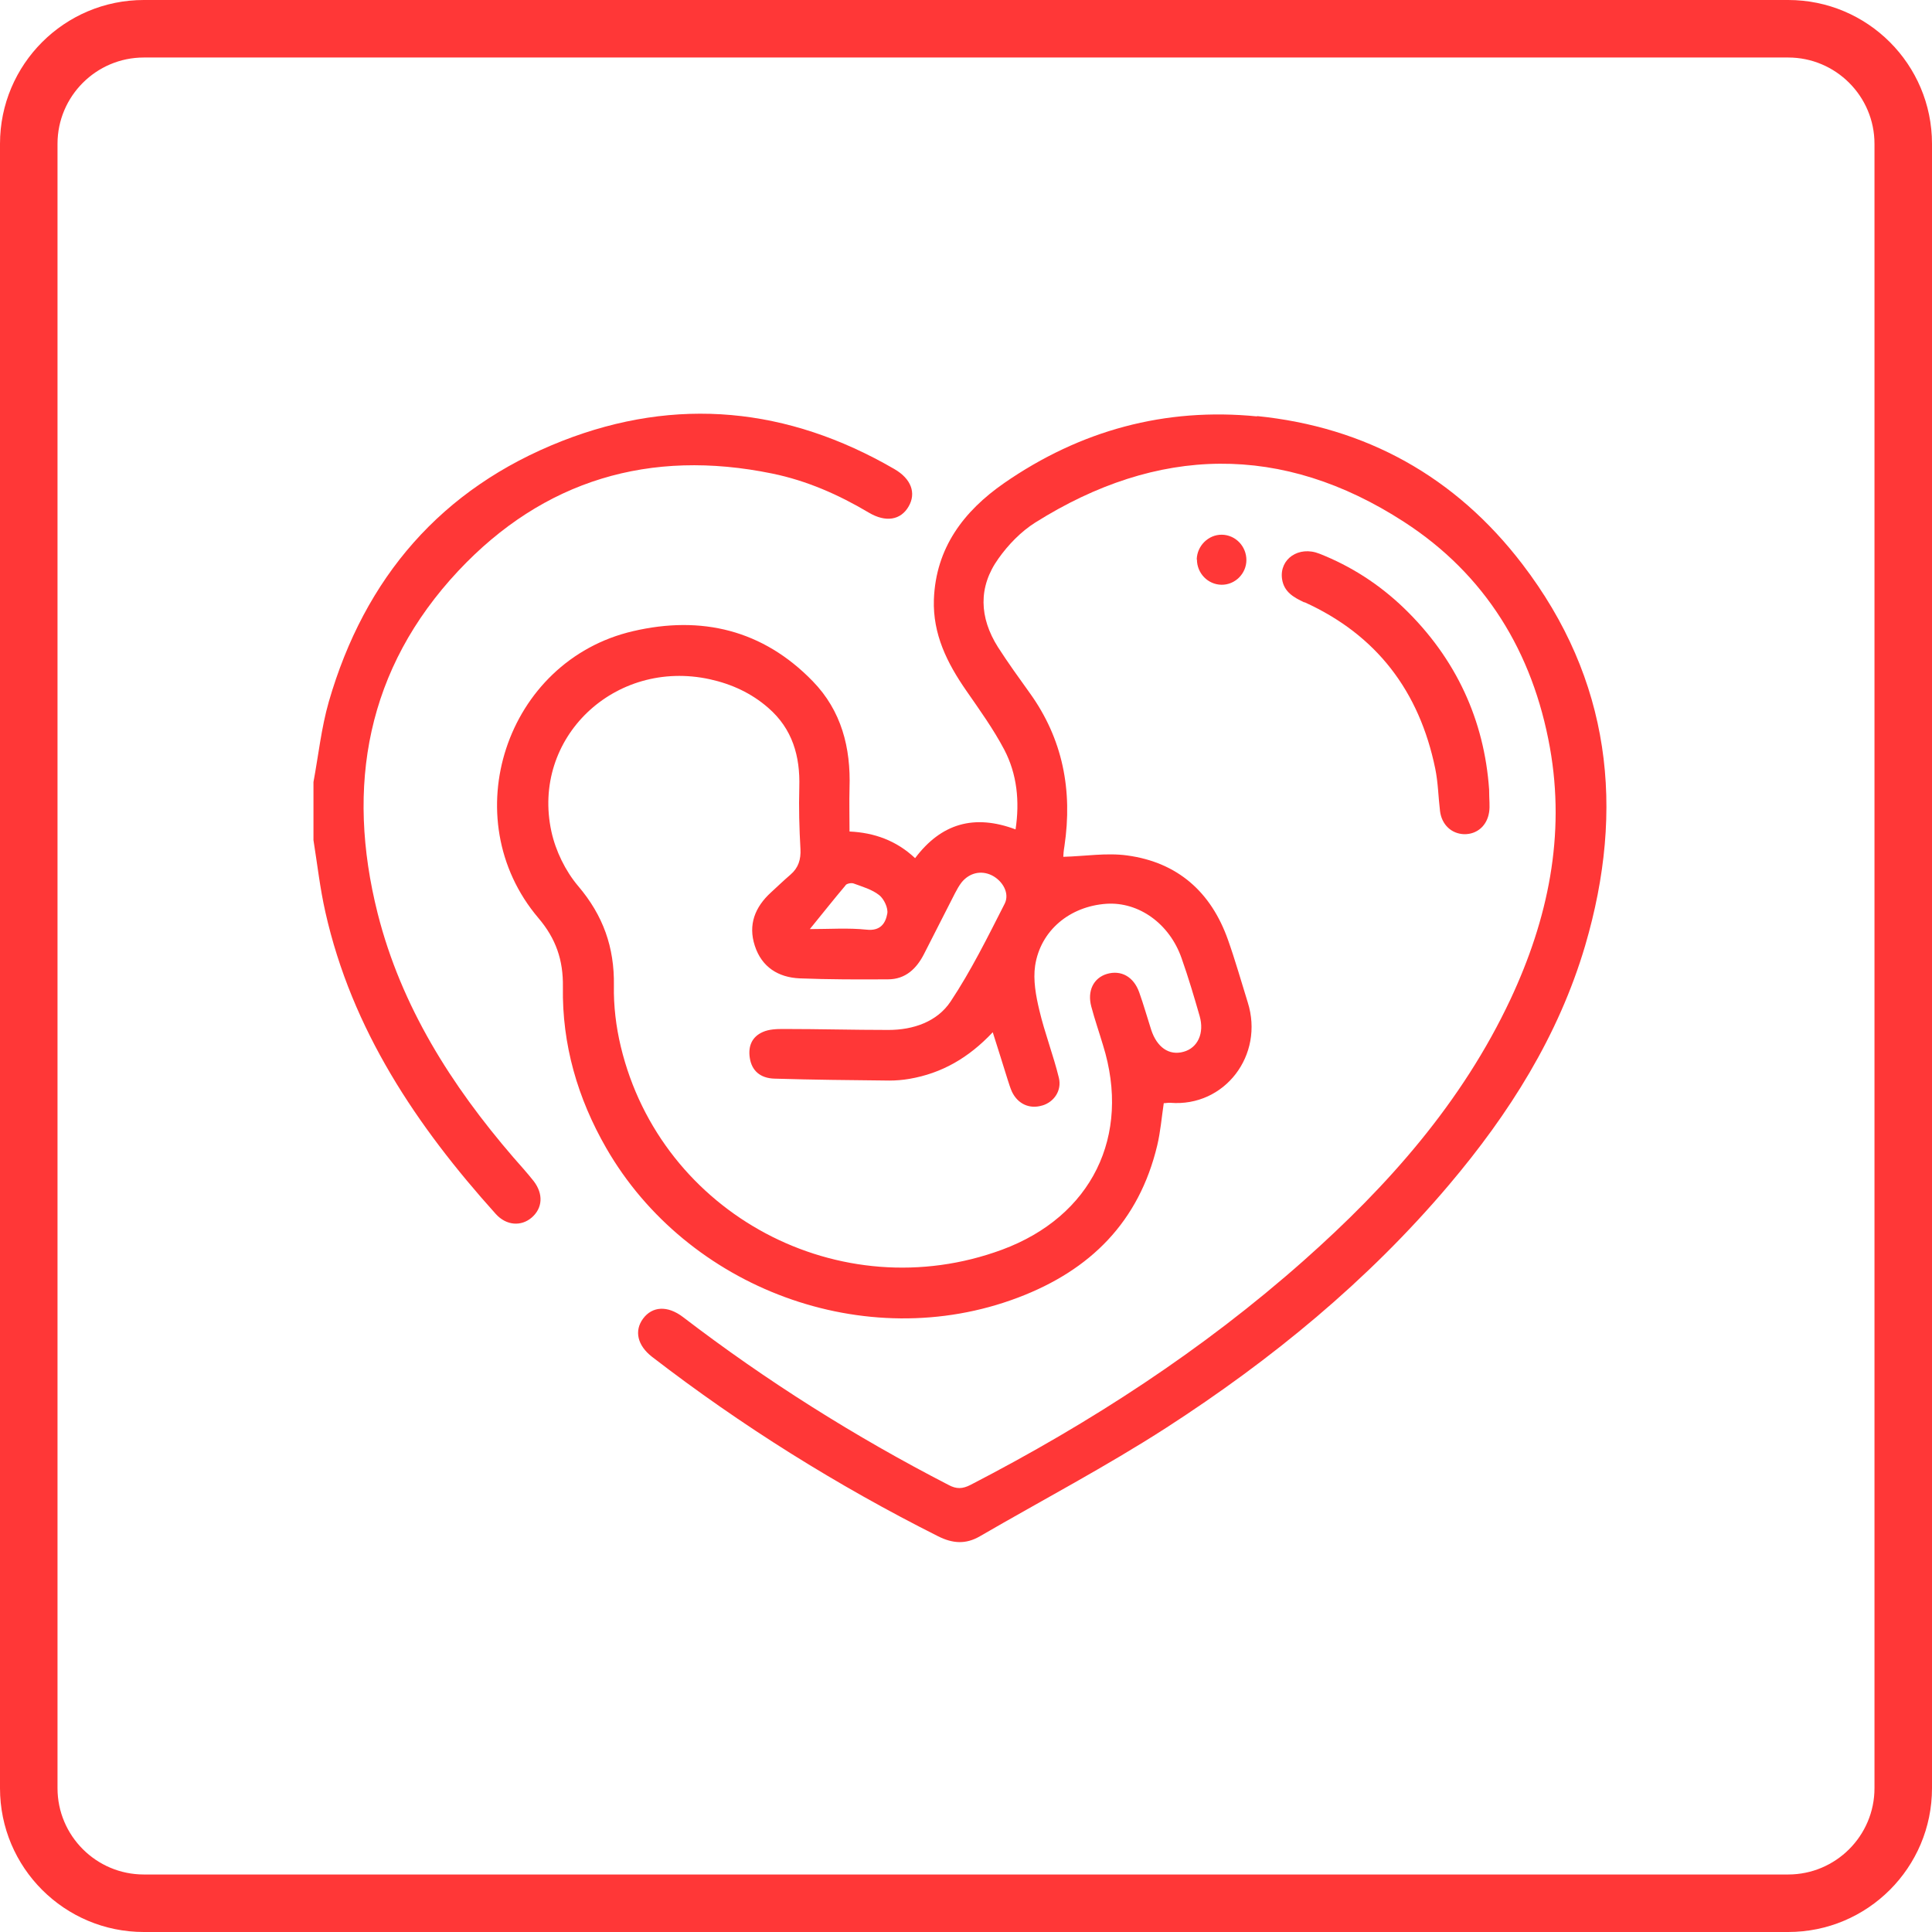 <?xml version="1.0" encoding="UTF-8"?>
<svg xmlns="http://www.w3.org/2000/svg" id="Capa_2" data-name="Capa 2" viewBox="0 0 100.77 100.77">
  <defs>
    <style>
      .cls-1 {
        fill: #ff3737;
        stroke-width: 0px;
      }
    </style>
  </defs>
  <g id="Capa_1-2" data-name="Capa 1">
    <g>
      <path class="cls-1" d="M93.27,0H7.5C3.36,0,0,3.36,0,7.5v85.77c0,4.14,3.36,7.5,7.5,7.5h85.77c4.14,0,7.5-3.36,7.5-7.5V7.5c0-4.14-3.36-7.5-7.5-7.5ZM97.77,93.27c0,2.48-2.02,4.5-4.5,4.5H7.5c-2.48,0-4.5-2.02-4.5-4.5V7.5c0-2.48,2.02-4.5,4.5-4.5h85.77c2.48,0,4.5,2.02,4.5,4.5v85.77Z"></path>
      <g>
        <path class="cls-1" d="M26.77,60.36c-3.23-3.75-5.84-7.86-7.07-12.71-1.68-6.66-.57-12.78,4.21-17.88,4.44-4.73,9.99-6.38,16.37-5.07,1.8.37,3.46,1.1,5.04,2.04.88.52,1.66.39,2.07-.32.41-.7.14-1.45-.75-1.96-5.54-3.21-11.35-3.8-17.32-1.46-6.3,2.47-10.3,7.13-12.17,13.6-.39,1.36-.54,2.79-.8,4.19v3.03c.2,1.25.34,2.51.62,3.75,1.38,6.14,4.76,11.16,8.89,15.75.55.61,1.33.66,1.88.18.56-.49.61-1.22.1-1.89-.34-.43-.71-.84-1.07-1.25Z"></path>
        <path class="cls-1" d="M65.58,21.72c-4.81-.48-9.24.73-13.21,3.48-2.1,1.46-3.56,3.37-3.66,6.07-.06,1.81.69,3.31,1.68,4.74.7,1.01,1.42,2.01,1.99,3.09.67,1.28.81,2.7.59,4.16-2.16-.81-3.88-.31-5.24,1.5-.98-.92-2.13-1.33-3.42-1.39,0-.79-.02-1.53,0-2.27.07-2.1-.42-4.03-1.92-5.57-2.6-2.68-5.81-3.44-9.37-2.61-6.64,1.54-9.35,9.76-4.94,14.96.92,1.08,1.3,2.2,1.28,3.59-.05,3.01.77,5.82,2.26,8.41,4.21,7.32,13.51,10.82,21.48,7.8,3.78-1.43,6.31-3.96,7.26-7.94.17-.72.23-1.46.34-2.2.12,0,.23-.03.34-.02,2.84.23,4.91-2.49,4.04-5.24-.34-1.09-.65-2.19-1.03-3.26-.88-2.49-2.62-4.04-5.25-4.4-1.08-.15-2.2.04-3.34.07,0-.09.02-.33.06-.56.43-2.9-.08-5.59-1.82-8-.56-.78-1.13-1.57-1.65-2.38-.97-1.54-1.04-3.13.03-4.62.51-.72,1.17-1.4,1.91-1.87,6.39-4.02,12.88-4.16,19.24-.04,4.24,2.74,6.72,6.8,7.61,11.77.82,4.59-.1,8.95-2.05,13.12-2.53,5.39-6.39,9.74-10.79,13.64-5.27,4.67-11.13,8.47-17.38,11.7-.41.21-.73.23-1.15,0-4.87-2.51-9.49-5.42-13.84-8.75-.81-.62-1.61-.57-2.09.08-.47.64-.29,1.4.47,1.99,4.67,3.6,9.65,6.71,14.92,9.36.76.38,1.44.43,2.18,0,3.24-1.88,6.57-3.63,9.72-5.66,5.48-3.54,10.5-7.65,14.74-12.66,3.15-3.72,5.72-7.78,7.11-12.49,2.1-7.15,1.33-13.88-3.28-19.9-3.48-4.55-8.15-7.15-13.85-7.72ZM44.1,46.17c.08-.09.3-.13.42-.09.46.17.96.31,1.34.61.25.2.47.67.42.96-.09.5-.35.92-1.08.84-.95-.1-1.92-.03-2.96-.03.67-.82,1.26-1.57,1.87-2.29ZM54.37,57.66c.6-.18,1.02-.77.86-1.44-.29-1.19-.74-2.34-1.02-3.53-.18-.75-.33-1.57-.22-2.32.28-1.84,1.81-3.1,3.72-3.23,1.68-.11,3.29,1.03,3.92,2.84.35.99.65,2,.94,3.01.26.9-.1,1.67-.84,1.87-.75.21-1.39-.23-1.69-1.16-.21-.65-.39-1.3-.62-1.94-.29-.82-.95-1.18-1.69-.96-.69.21-1.03.88-.81,1.7.18.68.41,1.34.61,2.01,1.48,4.74-.59,8.94-5.26,10.67-8.44,3.12-17.79-1.84-19.89-10.59-.25-1.04-.38-2.13-.36-3.19.03-1.99-.56-3.65-1.86-5.18-.67-.79-1.18-1.84-1.4-2.85-1.06-4.88,3.3-9.03,8.27-7.94,1.13.25,2.16.72,3.04,1.49,1.26,1.09,1.67,2.52,1.62,4.14-.03,1.07,0,2.15.06,3.22.03.55-.11.99-.52,1.34-.35.3-.68.62-1.02.93-.83.76-1.2,1.68-.84,2.78.36,1.11,1.22,1.65,2.34,1.7,1.54.06,3.07.06,4.61.05.91,0,1.49-.56,1.88-1.33.54-1.05,1.07-2.11,1.61-3.16.1-.19.21-.39.34-.56.41-.51,1.03-.65,1.59-.37.55.28.94.93.66,1.48-.88,1.73-1.75,3.49-2.82,5.1-.7,1.05-1.94,1.48-3.24,1.48-1.82,0-3.64-.05-5.47-.05-.36,0-.76.01-1.09.16-.56.25-.77.74-.67,1.36.1.64.53,1.05,1.29,1.07,2,.06,3.99.08,5.99.1.35,0,.7-.03,1.05-.09,1.68-.29,3.08-1.09,4.34-2.43.29.9.53,1.69.78,2.48.07.21.13.42.22.62.31.65.93.92,1.58.72Z"></path>
        <path class="cls-1" d="M68.04,31.41c3.77,1.71,5.99,4.65,6.82,8.68.15.73.16,1.48.25,2.22.09.71.6,1.18,1.26,1.2.66.01,1.19-.43,1.3-1.15.05-.32,0-.65,0-1.18-.25-3.6-1.71-6.83-4.45-9.47-1.28-1.23-2.75-2.18-4.4-2.83-1.08-.43-2.1.28-1.95,1.32.1.68.61.96,1.16,1.22Z"></path>
        <path class="cls-1" d="M62.43,29.18c0,.72.57,1.31,1.28,1.32.71.01,1.3-.58,1.3-1.29,0-.72-.57-1.31-1.28-1.32-.7-.01-1.3.58-1.31,1.3Z"></path>
      </g>
    </g>
  </g>
</svg>
